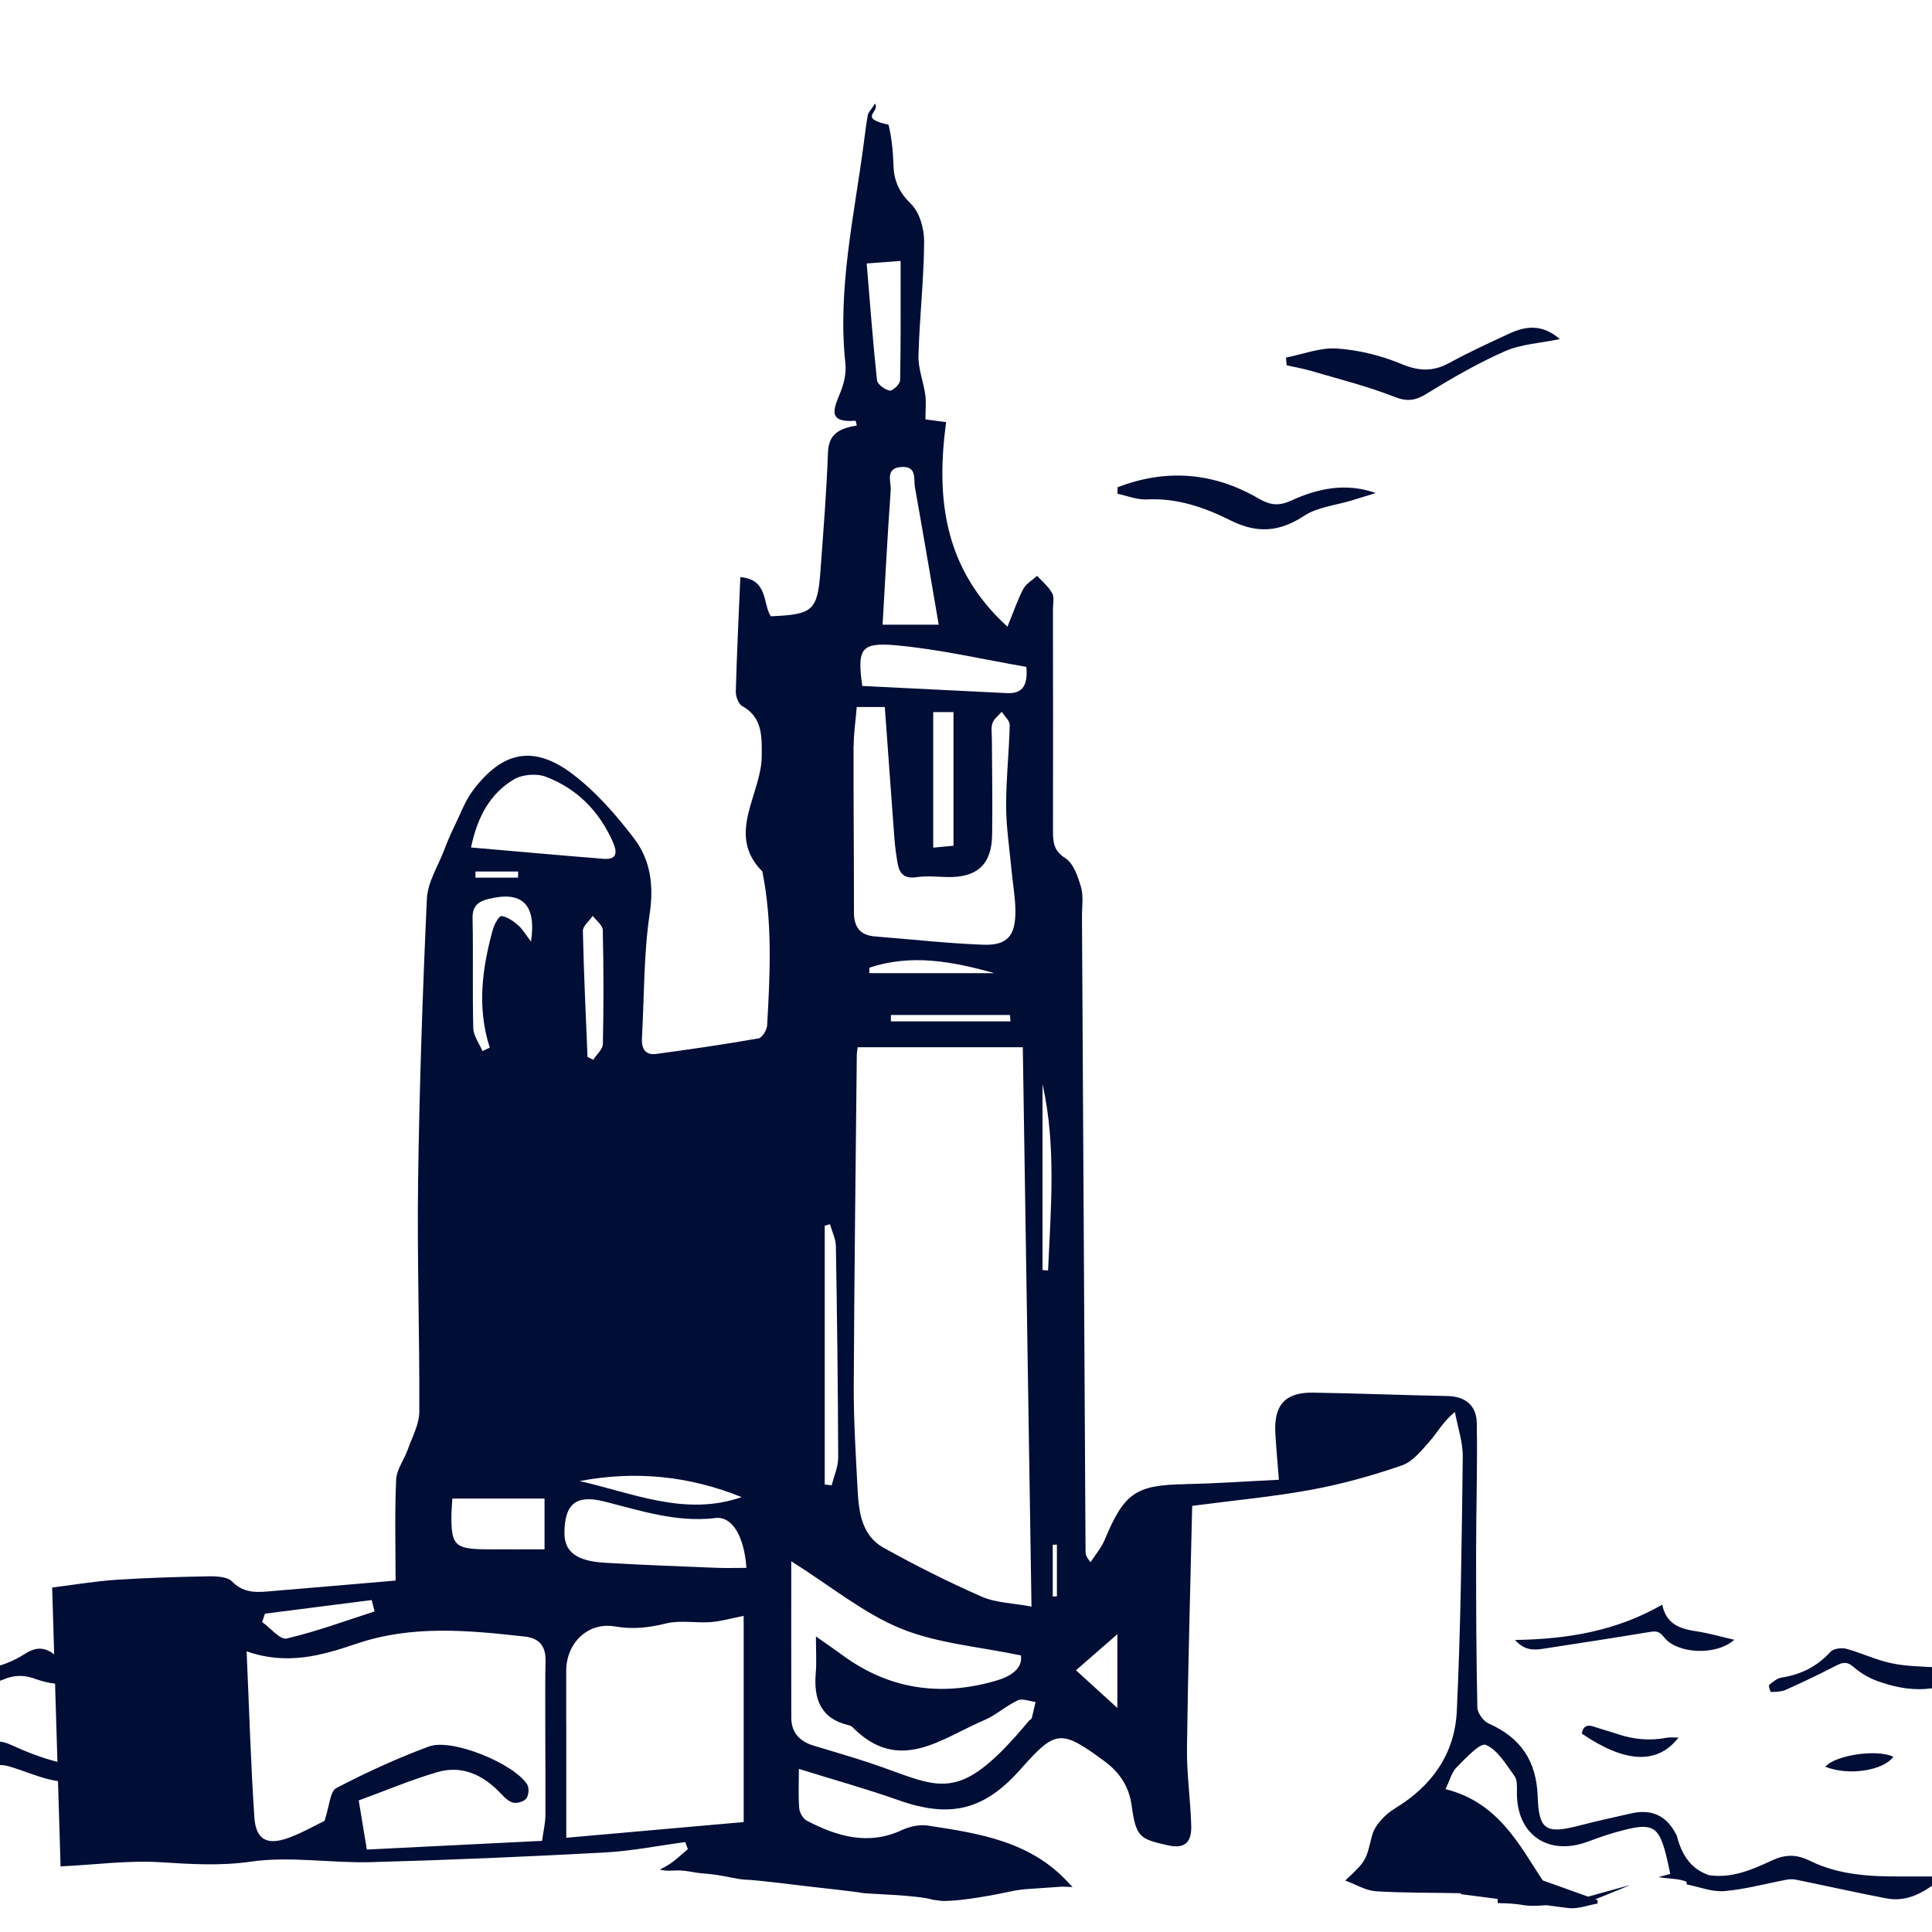 <?xml version="1.0" encoding="UTF-8"?>
<svg id="Calque_1" xmlns="http://www.w3.org/2000/svg" xmlns:xlink="http://www.w3.org/1999/xlink" viewBox="0 0 400 400">
  <defs>
    <clipPath id="clippath">
      <rect width="400" height="400" style="fill: none;"/>
    </clipPath>
  </defs>
  <g style="clip-path: url(#clippath);">
    <path d="M388.61,348.01c-1.75-.64-3.46-1.67-4.87-2.9-1.26-1.09-2.15-1-3.49-.31-3.45,1.79-6.97,3.47-10.52,5.06-.92.41-2.05.41-3.07.45-.12,0-.55-1.31-.37-1.47.76-.63,1.65-1.37,2.59-1.52,4.01-.63,7.34-2.29,10.11-5.34.61-.67,2.29-.88,3.28-.61,3.11.84,6.08,2.29,9.22,2.96,3.02.65,6.19.7,9.3.87,2.34.12,4.71.03,7.06.03.02.33.03.66.05.99-6.04,4.4-12.59,4.26-19.3,1.78ZM344.49,338.94c-.87-1.15-1.58-1.29-2.87-1.07-7.37,1.23-14.76,2.35-22.14,3.49-1.99.31-3.92.33-5.81-1.82,10.97-.17,21.04-1.88,30.48-7.32.84,4.15,3.8,5.04,7.19,5.54,2.49.38,4.93,1.09,7.73,1.74-3.82,3.38-11.93,2.92-14.58-.57ZM295.41,81.5c-2.39,1.47-4.1,1.71-6.81.62-5.54-2.18-11.37-3.62-17.1-5.32-1.67-.49-3.41-.78-5.11-1.17-.04-.53-.1-1.07-.14-1.6,3.54-.69,7.12-2.12,10.59-1.87,4.51.31,9.14,1.46,13.31,3.2,3.61,1.51,6.55,1.62,9.91-.22,4.05-2.21,8.26-4.15,12.46-6.09,3.44-1.6,6.86-1.96,10.42,1.16-4.11.85-8.01,1.03-11.34,2.5-5.6,2.46-10.97,5.57-16.19,8.78ZM284.84,102.08c-1.67.51-3.35,1.02-5.02,1.54-3.31,1.01-7.07,1.36-9.84,3.19-5.13,3.37-9.76,3.66-15.19.94-5.39-2.7-11.08-4.67-17.35-4.35-2.01.1-4.05-.75-6.09-1.17.02-.44.03-.89.03-1.34,9.98-3.87,19.81-3.13,29.14,2.29,2.57,1.5,4.32,1.59,6.83.45,5.53-2.52,11.28-3.75,17.49-1.55ZM327.48,358.93c.28-1.51,1.09-1.96,2.59-1.43,1.56.55,3.18.96,4.74,1.49,3.36,1.15,6.76,1.47,10.27.79.78-.15,1.62-.02,2.43-.02-4.44,5.69-11.16,5.19-20.02-.84ZM391.99,363.73c-2.13,2.88-9.22,3.97-14.08,2.06,2.12-2.48,10.9-3.69,14.08-2.06ZM245.48,307.26c6.28-.1,12.55-.57,19.3-.89-.29-3.74-.56-6.64-.73-9.56-.35-5.87,2-8.56,7.77-8.48,9.28.14,18.57.53,27.86.7,3.82.08,6.01,2.06,6.07,5.59.16,8.96-.14,17.92-.14,26.88,0,10.68.03,21.35.26,32.01.03,1.16,1.26,2.84,2.35,3.33,6.63,2.93,9.88,7.74,10.14,15.08.23,7.06,1.77,7.84,8.76,6.01,3.54-.93,7.11-1.69,10.68-2.5,4.1-.92,7.18.44,9.13,4.2.06.12.18.23.21.36,1.16,4.63,3.4,7.05,6.37,8.12,0,.02,0,.04,0,.07,4.8.84,9.11-1.02,13.29-2.96,2.9-1.35,5.14-1.34,8.04.09,5.85,2.87,12.3,3.23,18.74,3.19,2.74-.01,5.49,0,8.96,0-3.88,3.14-7.45,5.44-12.12,4.52-6.18-1.2-12.34-2.58-18.51-3.84-.63-.13-1.32-.14-1.95-.02-4.31.81-8.6,2-12.96,2.37-2.53.21-5.17-.87-7.77-1.38-.02-.19-.05-.39-.08-.58-.61-.22-1.28-.47-3.33-.64-1.07-.09-1.84-.2-2.46-.29.82-.23,1.62-.44,2.46-.67-.28-1.23-.57-2.72-.95-4.18-1.43-5.52-2.78-6.37-8.41-4.96-2.58.63-5.11,1.48-7.6,2.42-8.31,3.15-14.93-1.41-14.8-10.23,0-1.11.11-2.48-.47-3.27-1.76-2.41-3.49-5.44-5.96-6.49-1.19-.5-4.19,2.78-6.07,4.66-1,1-1.37,2.63-2.28,4.5,10.83,2.7,15.22,11.41,20.11,18.89,3.13,1.12,6.27,2.24,9.4,3.37,2.91-.8,5.86-1.61,8.73-2.41-2.24.98-5.13,2.08-7.02,2.88-.06.03-.15.04-.22.07.16.05.32.11.48.17,0,.25,0,.48,0,.72-1.97.34-3.99,1.14-5.91.94-1.56-.16-3.12-.41-4.68-.6-2.25.16-3.53.2-4.83-.03-1.42-.27-3.4-.38-5.24-.4-.01-.29-.03-.58-.04-.87-2.52-.35-5.05-.64-7.58-.98,0-.07-.01-.13-.02-.2-5.84-.13-11.69-.04-17.52-.4-2.18-.13-4.28-1.45-6.43-2.23,4.67-4.27,4.27-4.38,5.56-9.31.57-2.19,2.76-4.43,4.82-5.67,7.63-4.63,12.29-11.3,12.72-20,.83-17.54,1.02-35.1,1.24-52.67.04-3.11-1.06-6.24-1.63-9.36-2.53,2.1-3.62,4.25-5.16,6-1.71,1.93-3.54,4.28-5.8,5.06-6.08,2.11-12.35,3.86-18.68,5.03-7.84,1.45-15.81,2.18-24.75,3.35-.38,16.83-.87,33.51-1.08,50.19-.07,5.32.73,10.64.88,15.97.09,3.11-.94,5-4.88,4.11-5.72-1.28-6.56-1.64-7.45-8.2-.57-4.13-2.61-7-5.8-9.33-8.9-6.5-9.95-6.4-17.23,1.82-7.54,8.51-14.59,10.16-25.29,6.36-6.59-2.33-13.34-4.2-20.58-6.46,0,3.15-.14,5.67.07,8.15.08.92.79,2.18,1.58,2.58,6.28,3.26,12.72,5.19,19.73,1.92,1.57-.73,3.58-1.17,5.26-.92,10.7,1.62,21.44,3.26,29.3,11.98.23.25.48.5.73.75l-2.16-.08-7.78.54s-1.47.12-3.37.55c-1.62.35-9.64,2.01-13.86,1.86-.57-.08-1.14-.17-1.73-.23,0,0-.03,0-.04-.01-3.09-.99-13.8-1.2-14.65-1.41-.83-.21-9.25-1.13-10.72-1.3-1.46-.17-11.47-1.43-13.19-1.43s-5.3-1.05-8.45-1.26c-3.16-.21-4-.84-6.95-.63-1.04.08-1.88-.05-2.55-.2.59-.33,1.19-.63,1.78-1,1.45-.89,2.68-2.15,4.01-3.24-.18-.49-.35-.98-.53-1.47-5.57.74-11.11,1.86-16.71,2.16-16.12.87-32.27,1.56-48.41,2-8.27.22-16.72-1.28-24.81-.11-6.38.92-12.37.52-18.63.13-6.68-.43-13.44.5-20.78.86-.17-5.83-.35-11.75-.53-17.66-.01,0-.03,0-.04,0-3.45-.51-6.74-2.08-10.13-3.06-.91-.27-2.05-.39-2.93-.1-6.59,2.25-13.25,3.18-20.07,1.33-1.62-.44-3.12-1.36-4.67-2.05.09-.38.19-.76.28-1.13,4.03,0,8.06-.2,12.06.05,3.8.24,7.3-.35,10.48-2.43,1.83-1.19,3.45-.96,5.36-.08,3.11,1.43,6.28,2.65,9.54,3.49-.16-5.35-.33-10.77-.49-16.2-1.31-.16-2.63-.44-3.95-.94-2.34-.88-4.48-.91-6.75.09-.98.42-2.06.63-3.11.89-3.06.76-4.22.17-5.71-3.02.67-.13,1.32-.44,1.92-.35,4.29.67,8.05-.75,11.58-2.96,2.07-1.3,3.89-1.3,5.84.23-.14-4.62-.27-9.17-.42-13.84,4.59-.57,8.85-1.3,13.13-1.59,6.44-.42,12.89-.62,19.36-.73,1.62-.03,3.82.1,4.79,1.1,2.62,2.66,5.6,2.18,8.65,1.92,8.25-.68,16.5-1.4,25.17-2.14,0-7.19-.2-14.06.12-20.89.09-2.1,1.64-4.11,2.39-6.21.91-2.58,2.38-5.21,2.4-7.82.08-15.89-.46-31.77-.25-47.66.27-19.53.93-39.07,1.82-58.58.16-3.41,2.3-6.74,3.58-10.09.59-1.57,1.25-3.12,1.98-4.62,1.29-2.64,2.3-5.49,4.04-7.8,6.12-8.11,12.6-9.39,20.66-3.24,4.81,3.67,8.96,8.43,12.65,13.28,3.37,4.43,4.1,9.65,3.22,15.56-1.26,8.43-1.11,17.07-1.6,25.62-.13,2.2.56,3.74,2.99,3.41,7.06-.95,14.12-1.98,21.13-3.21.76-.13,1.73-1.71,1.8-2.68.59-10.64,1.14-21.15-.99-31.88-7.66-7.69-.14-15.95-.13-23.96.01-3.93.21-7.94-4.07-10.31-.76-.43-1.32-1.97-1.3-2.97.21-7.82.59-15.63.94-23.71,5.77.52,4.59,5.36,6.29,8.11,8.78-.35,9.69-1.14,10.31-9.54.58-8.12,1.26-16.25,1.54-24.38.14-4.15,2.81-5.01,5.97-5.58-.13-.49-.22-.99-.27-.98-6.14.48-4.38-2.73-3.04-6.09.7-1.78,1.15-3.88.95-5.76-1.66-15.47,1.82-30.48,3.81-45.64.26-1.94.48-3.89.83-5.81.09-.51.57-.94,1.49-2.37,1.17,1.75-3.67,2.96,2.81,4.39.64,2.71.93,5.55,1.01,8.35.1,3.25,1.14,5.61,3.62,8.03,1.81,1.75,2.76,5.19,2.73,7.86-.05,7.85-.96,15.7-1.17,23.55-.08,2.69,1.03,5.39,1.41,8.11.21,1.54.03,3.14.03,5.1.94.12,2.41.31,4.28.57-2.09,15.6-.59,30.22,12.7,42.35,1.45-3.52,2.18-5.8,3.3-7.84.6-1.09,1.88-1.81,2.85-2.69,1.06,1.18,2.37,2.23,3.11,3.59.48.87.16,2.2.16,3.32.01,15.33.05,30.66.01,45.99,0,2.32.17,4.03,2.57,5.57,1.7,1.09,2.59,3.8,3.23,5.97.54,1.82.2,3.91.2,5.88.25,43.88.5,87.76.74,131.63,0,.56.08,1.11,1.04,2.27,1-1.56,2.26-3.02,2.96-4.71,4.03-9.69,6.45-11.29,16.74-11.45ZM117.24,357.3v23.19c12.76-1.13,25-2.21,36.73-3.25v-42.69c-2.78.55-4.81,1.15-6.87,1.29-3.06.22-6.29-.44-9.2.28-3.58.87-6.83,1.26-10.55.62-5.67-.98-10.12,3.48-10.12,9.17,0,3.8,0,7.59,0,11.39ZM76.97,331.27c-7.36.94-14.74,1.88-22.11,2.82-.19.58-.39,1.15-.59,1.73,1.71,1.21,3.72,3.73,5.06,3.42,6.18-1.44,12.17-3.67,18.22-5.61-.19-.78-.39-1.57-.59-2.35ZM73.94,340.27c-7.26,2.46-14.45,4.58-22.88,1.62.53,11.93.85,23.15,1.6,34.33.31,4.7,2.64,5.93,7.19,4.25,2.87-1.07,5.56-2.63,7.34-3.48,1.04-3.11,1.13-6.1,2.43-6.78,6.2-3.25,12.62-6.18,19.19-8.62,4.74-1.76,17.6,3.52,20.35,7.88.44.7.31,2.3-.23,2.93-.54.65-2.05,1.06-2.85.78-1.11-.38-2-1.47-2.88-2.35-3.54-3.54-7.78-5.36-12.65-3.93-5.47,1.6-10.77,3.85-16.28,5.86.59,3.61,1.11,6.73,1.68,10.17,12.29-.61,24.18-1.2,36.28-1.8.27-1.99.68-3.63.69-5.28.04-10.67-.12-27.49.03-32.02.05-3.28-1.54-4.69-4.33-5-11.62-1.3-23.3-2.41-34.67,1.44ZM93.65,310.27c-.08,1.35-.18,2.46-.19,3.56-.05,6.05.75,6.87,7,6.94,4.03.04,8.07,0,12.28,0v-10.51h-19.08ZM101.16,186.11c-2.11.52-3.38,1.44-3.32,4.01.16,7.58-.05,15.19.15,22.78.04,1.58,1.24,3.14,1.91,4.72.51-.24,1-.48,1.5-.72-2.67-8.27-1.58-16.4.64-24.46.29-1.06,1.28-2.83,1.77-2.78,1.2.14,2.43,1.01,3.42,1.86.95.82,1.6,1.99,2.71,3.42,1.16-7.79-1.92-10.55-8.78-8.82ZM107.27,180.44h-8.83c0,.42,0,.85,0,1.27h8.81c.01-.42.03-.85.03-1.27ZM126.86,174.24c-2.82-6.31-7.41-10.97-13.82-13.41-1.92-.74-4.92-.51-6.67.55-4.9,2.94-7.51,7.69-8.85,14.08,9.6.83,18.52,1.64,27.45,2.35,3.02.23,2.76-1.62,1.88-3.57ZM120.68,192.76c.18,8.69.61,17.38.96,26.07.4.2.79.4,1.18.59.7-1.09,1.98-2.17,2-3.27.17-7.87.16-15.74-.02-23.6-.02-.99-1.35-1.95-2.07-2.93-.72,1.04-2.07,2.1-2.05,3.14ZM120.01,306.64c11.02,2.47,21.83,7.39,33.54,3.32-10.81-4.38-21.99-5.52-33.54-3.32ZM148.12,314.3c-8.1.95-15.49-1.54-23.08-3.45-5.85-1.47-8.16.6-8.18,6.56,0,3.85,2.47,5.8,8.35,6.14,7.71.46,15.41.74,23.13,1.05,2.05.08,4.11.01,6.2.01-.46-6.46-2.88-10.73-6.42-10.32ZM173.06,257.99c-.03-1.52-.8-3.02-1.22-4.53-.36.1-.73.2-1.09.31v53.57c.48.07.96.13,1.44.19.47-1.91,1.35-3.83,1.35-5.75-.05-14.6-.23-29.21-.48-43.8ZM176.72,154.31c-.03,11.51.09,23.04.08,34.57,0,3.06,1.26,4.76,4.38,5,7.43.59,14.84,1.43,22.29,1.71,5.06.2,6.77-1.77,6.76-6.94-.01-2.78-.53-5.58-.79-8.36-.41-4.44-1.11-8.89-1.13-13.33-.02-5.6.61-11.22.74-16.84.02-.91-1.07-1.84-1.64-2.76-.66.77-1.61,1.44-1.92,2.34-.35,1.01-.13,2.22-.13,3.34.02,6.61.16,13.22.05,19.83-.1,6.16-3.16,8.87-9.35,8.71-2.12-.05-4.26-.28-6.31.03-2.35.35-3.47-.58-3.87-2.67-.33-1.77-.56-3.56-.7-5.36-.69-9.04-1.32-18.09-1.99-27.2h-5.81c-.24,2.93-.63,5.43-.63,7.94ZM205.85,201.48c-8.56-2.42-17.23-4.04-25.86-1.12v1.12h25.86ZM184.45,210.14c0,.44,0,.89,0,1.33h24.77c-.03-.44-.08-.89-.12-1.33h-24.66ZM197.41,175.1v-27.67h-4.2v28.07c1.84-.18,3.31-.31,4.2-.4ZM186.46,54.02c-2.25.17-4.02.31-7.02.53.7,8.41,1.29,16.3,2.13,24.16.1.86,1.62,1.98,2.63,2.16.6.11,2.14-1.35,2.16-2.12.16-8.07.1-16.16.1-24.72ZM189.43,100.91c-.31-1.7.48-4.4-2.73-4.23-3.56.19-2.16,3.05-2.29,4.84-.66,9.2-1.13,18.42-1.68,27.81h11.62c-1.66-9.66-3.24-19.05-4.92-28.43ZM185.47,133.6c-7.32-.66-8,.78-6.95,8.42,9.94.49,19.9.98,29.88,1.48,2.98.15,4.47-1.15,4.1-5.43-8.87-1.52-17.89-3.65-27.02-4.47ZM211.75,216.82h-34.18c-.06.55-.18,1.1-.18,1.64-.23,22.91-.53,45.83-.63,68.74-.02,7.15.44,14.33.81,21.48.25,4.58.94,9.3,5.36,11.76,6.62,3.68,13.41,7.1,20.35,10.14,2.94,1.29,6.44,1.32,10.28,2.04-.61-38.97-1.2-77.1-1.8-115.8ZM210.68,352.06c-2.4,1.11-4.44,3.03-6.87,4.06-8.91,3.8-17.72,11.28-27.37,1.41-.18-.18-.5-.28-.76-.35-5.86-1.39-7.25-5.52-6.78-10.88.18-2.09.03-4.2.03-7.49,2.42,1.7,3.99,2.76,5.51,3.89,9.65,7.07,20.24,8.59,31.62,5.32,3.2-.91,5.69-2.51,5.32-5.28-8.65-1.82-17.26-2.47-24.85-5.56-7.69-3.13-14.4-8.7-22.71-13.94,0,11.19-.01,21.79.01,32.39,0,3.09,1.74,4.9,4.6,5.78,3.89,1.19,7.82,2.3,11.68,3.59,14.59,4.88,17.95,9.26,32.91-8.71.18-.22.54-.35.6-.58.29-1.11.53-2.23.78-3.34-1.24-.14-2.73-.78-3.71-.33ZM215.84,224.43v38.52c.38.03.77.07,1.15.1.57-12.9,1.72-25.81-1.15-38.62ZM218.82,319.81c-.29,0-.57,0-.86.01v10.72c.29-.01.57-.03.86-.04v-10.69ZM231.34,338.34c-2.93,2.56-5.61,4.89-8.57,7.47,2.72,2.48,5.43,4.93,8.57,7.81v-15.28Z" style="fill: #000d35; fill-rule: evenodd;"/>
  </g>
</svg>